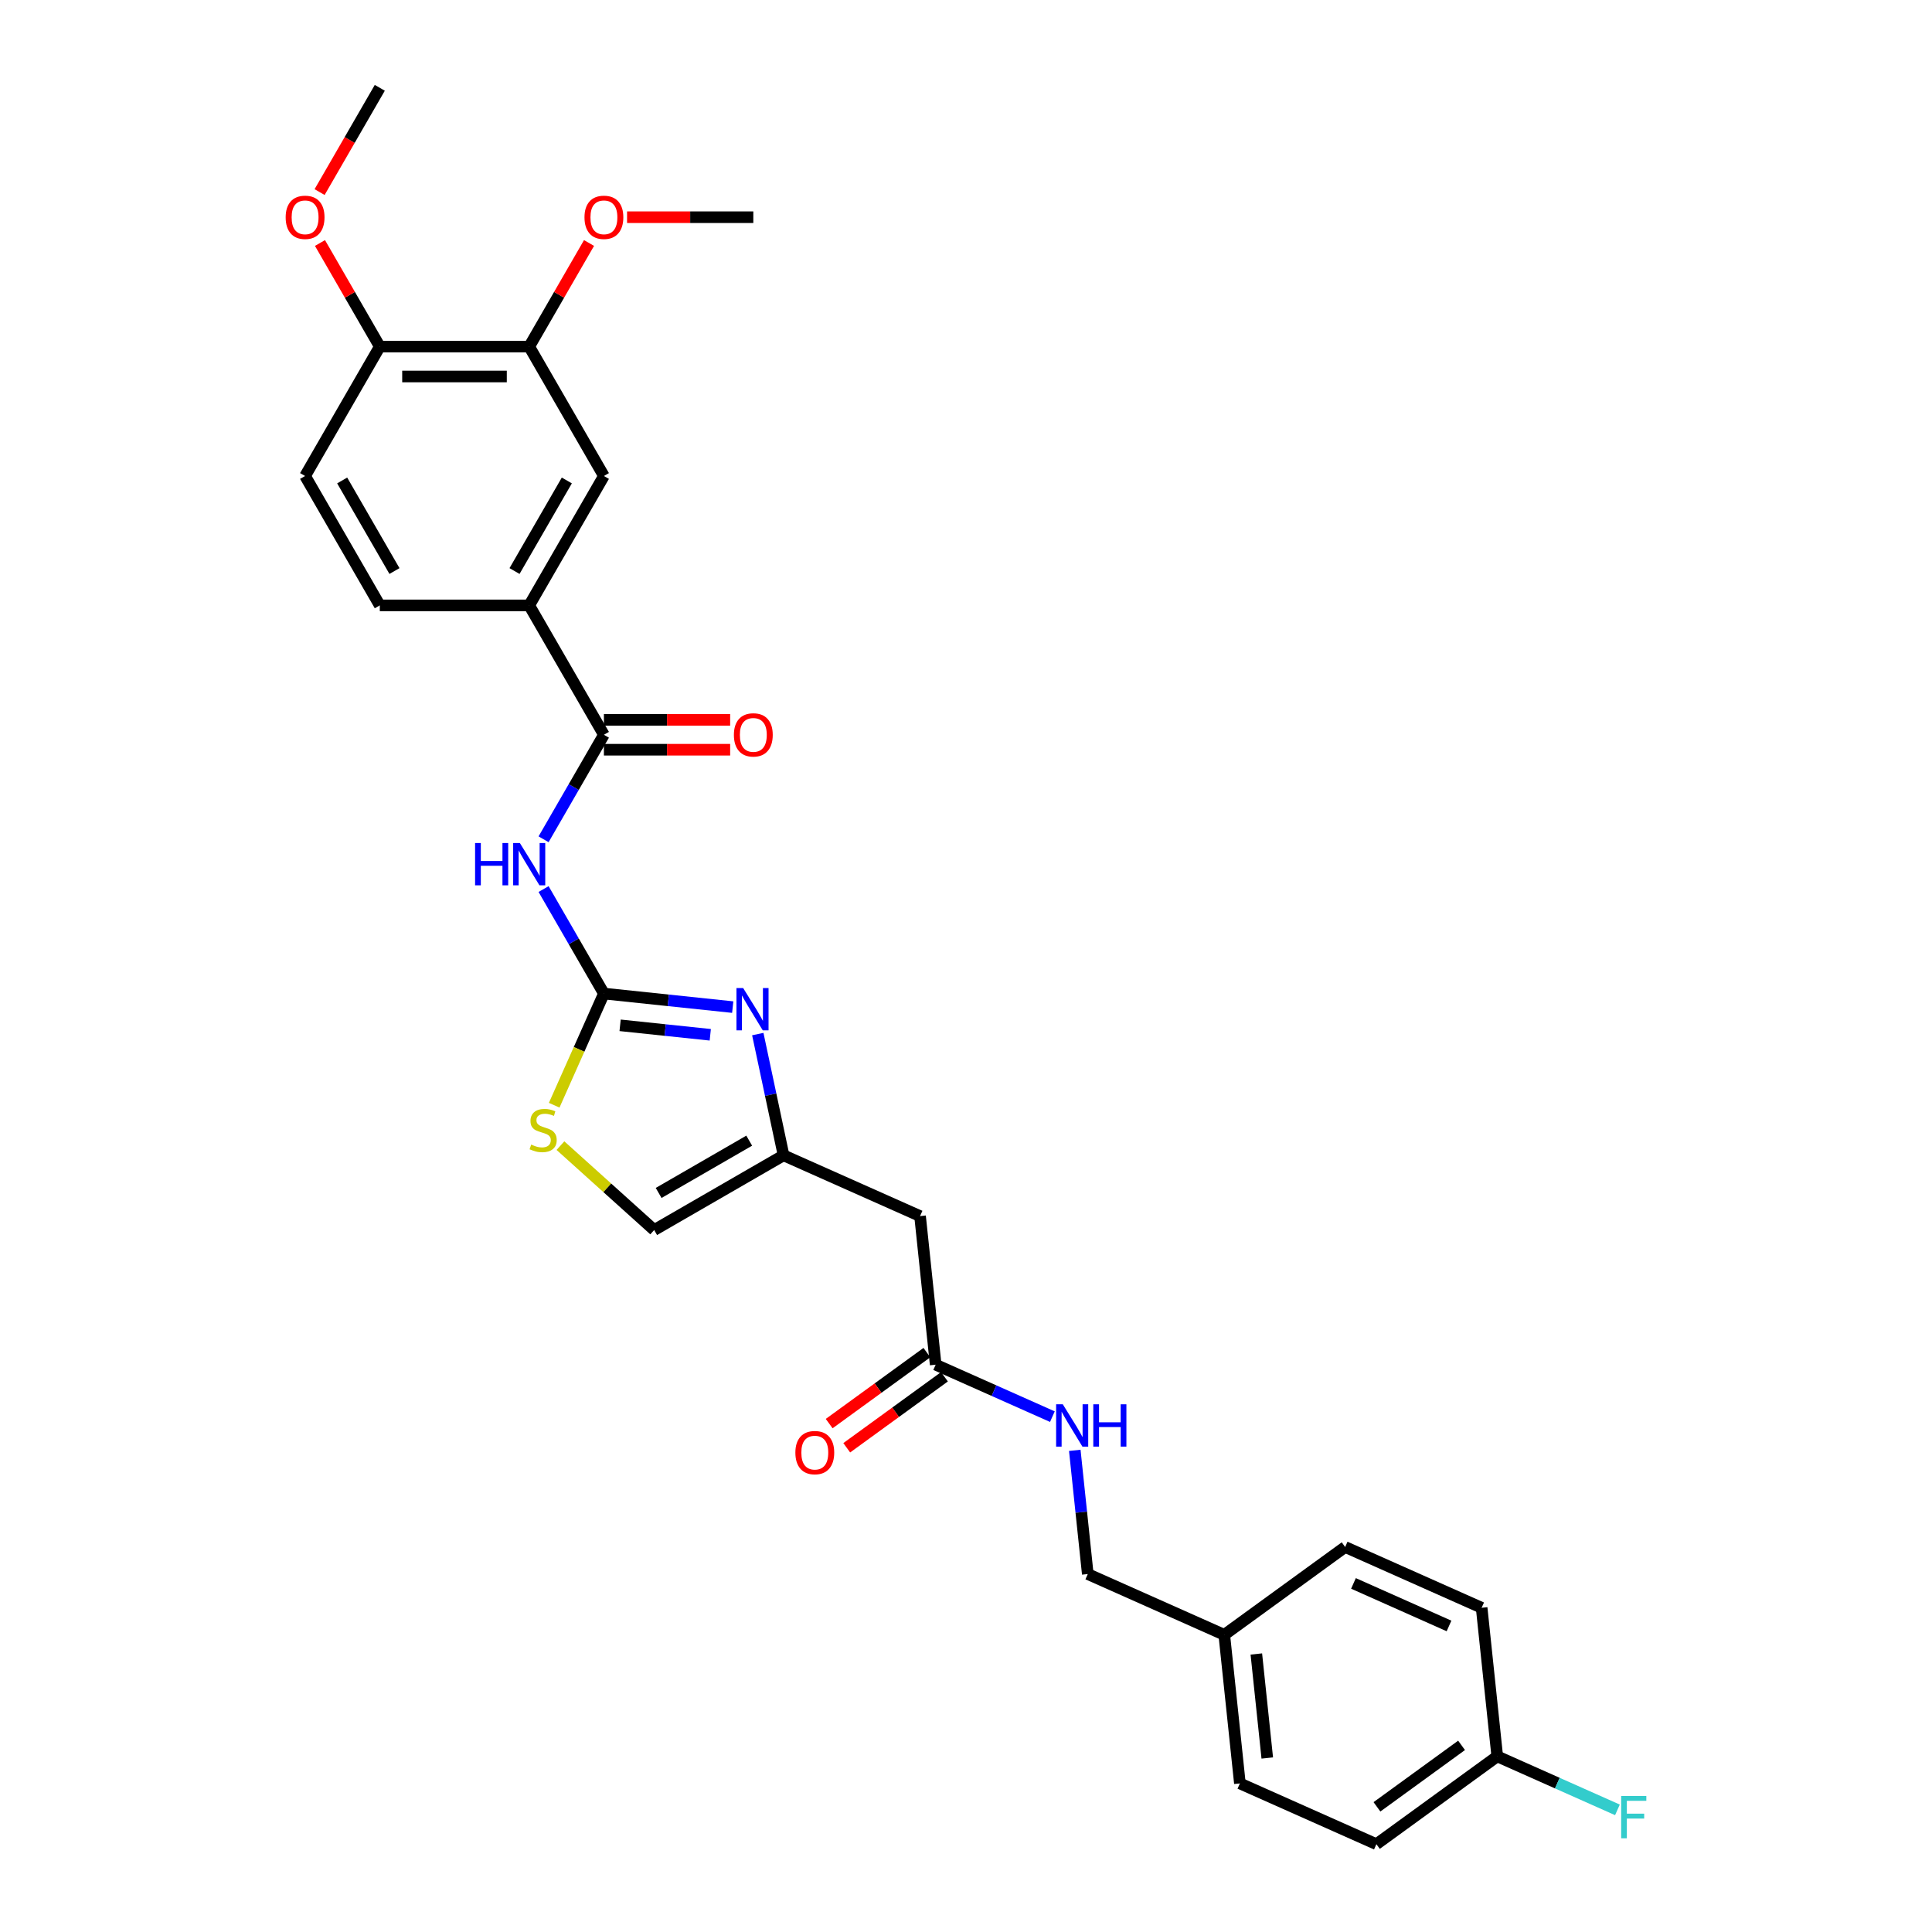 <?xml version='1.0' encoding='iso-8859-1'?>
<svg version='1.1' baseProfile='full'
              xmlns='http://www.w3.org/2000/svg'
                      xmlns:rdkit='http://www.rdkit.org/xml'
                      xmlns:xlink='http://www.w3.org/1999/xlink'
                  xml:space='preserve'
width='1000px' height='1000px' viewBox='0 0 1000 1000'>
<!-- END OF HEADER -->
<rect style='opacity:1.0;fill:#FFFFFF;stroke:none' width='1000' height='1000' x='0' y='0'> </rect>
<path class='bond-0' d='M 312.582,514.268 L 296.968,487.223' style='fill:none;fill-rule:evenodd;stroke:#000000;stroke-width:6px;stroke-linecap:butt;stroke-linejoin:miter;stroke-opacity:1' />
<path class='bond-0' d='M 296.968,487.223 L 281.354,460.178' style='fill:none;fill-rule:evenodd;stroke:#0000FF;stroke-width:6px;stroke-linecap:butt;stroke-linejoin:miter;stroke-opacity:1' />
<path class='bond-1' d='M 312.582,514.268 L 345.918,517.771' style='fill:none;fill-rule:evenodd;stroke:#000000;stroke-width:6px;stroke-linecap:butt;stroke-linejoin:miter;stroke-opacity:1' />
<path class='bond-1' d='M 345.918,517.771 L 379.254,521.275' style='fill:none;fill-rule:evenodd;stroke:#0000FF;stroke-width:6px;stroke-linecap:butt;stroke-linejoin:miter;stroke-opacity:1' />
<path class='bond-1' d='M 320.966,530.701 L 344.301,533.154' style='fill:none;fill-rule:evenodd;stroke:#000000;stroke-width:6px;stroke-linecap:butt;stroke-linejoin:miter;stroke-opacity:1' />
<path class='bond-1' d='M 344.301,533.154 L 367.636,535.606' style='fill:none;fill-rule:evenodd;stroke:#0000FF;stroke-width:6px;stroke-linecap:butt;stroke-linejoin:miter;stroke-opacity:1' />
<path class='bond-4' d='M 312.582,514.268 L 299.716,543.165' style='fill:none;fill-rule:evenodd;stroke:#000000;stroke-width:6px;stroke-linecap:butt;stroke-linejoin:miter;stroke-opacity:1' />
<path class='bond-4' d='M 299.716,543.165 L 286.85,572.063' style='fill:none;fill-rule:evenodd;stroke:#CCCC00;stroke-width:6px;stroke-linecap:butt;stroke-linejoin:miter;stroke-opacity:1' />
<path class='bond-2' d='M 281.354,434.411 L 296.968,407.366' style='fill:none;fill-rule:evenodd;stroke:#0000FF;stroke-width:6px;stroke-linecap:butt;stroke-linejoin:miter;stroke-opacity:1' />
<path class='bond-2' d='M 296.968,407.366 L 312.582,380.321' style='fill:none;fill-rule:evenodd;stroke:#000000;stroke-width:6px;stroke-linecap:butt;stroke-linejoin:miter;stroke-opacity:1' />
<path class='bond-3' d='M 392.231,535.235 L 398.901,566.615' style='fill:none;fill-rule:evenodd;stroke:#0000FF;stroke-width:6px;stroke-linecap:butt;stroke-linejoin:miter;stroke-opacity:1' />
<path class='bond-3' d='M 398.901,566.615 L 405.571,597.996' style='fill:none;fill-rule:evenodd;stroke:#000000;stroke-width:6px;stroke-linecap:butt;stroke-linejoin:miter;stroke-opacity:1' />
<path class='bond-5' d='M 312.582,380.321 L 273.915,313.348' style='fill:none;fill-rule:evenodd;stroke:#000000;stroke-width:6px;stroke-linecap:butt;stroke-linejoin:miter;stroke-opacity:1' />
<path class='bond-12' d='M 312.582,388.055 L 345.256,388.055' style='fill:none;fill-rule:evenodd;stroke:#000000;stroke-width:6px;stroke-linecap:butt;stroke-linejoin:miter;stroke-opacity:1' />
<path class='bond-12' d='M 345.256,388.055 L 377.93,388.055' style='fill:none;fill-rule:evenodd;stroke:#FF0000;stroke-width:6px;stroke-linecap:butt;stroke-linejoin:miter;stroke-opacity:1' />
<path class='bond-12' d='M 312.582,372.588 L 345.256,372.588' style='fill:none;fill-rule:evenodd;stroke:#000000;stroke-width:6px;stroke-linecap:butt;stroke-linejoin:miter;stroke-opacity:1' />
<path class='bond-12' d='M 345.256,372.588 L 377.93,372.588' style='fill:none;fill-rule:evenodd;stroke:#FF0000;stroke-width:6px;stroke-linecap:butt;stroke-linejoin:miter;stroke-opacity:1' />
<path class='bond-6' d='M 405.571,597.996 L 476.22,629.45' style='fill:none;fill-rule:evenodd;stroke:#000000;stroke-width:6px;stroke-linecap:butt;stroke-linejoin:miter;stroke-opacity:1' />
<path class='bond-29' d='M 405.571,597.996 L 338.598,636.663' style='fill:none;fill-rule:evenodd;stroke:#000000;stroke-width:6px;stroke-linecap:butt;stroke-linejoin:miter;stroke-opacity:1' />
<path class='bond-29' d='M 387.792,590.401 L 340.911,617.468' style='fill:none;fill-rule:evenodd;stroke:#000000;stroke-width:6px;stroke-linecap:butt;stroke-linejoin:miter;stroke-opacity:1' />
<path class='bond-7' d='M 290.083,592.979 L 314.34,614.821' style='fill:none;fill-rule:evenodd;stroke:#CCCC00;stroke-width:6px;stroke-linecap:butt;stroke-linejoin:miter;stroke-opacity:1' />
<path class='bond-7' d='M 314.34,614.821 L 338.598,636.663' style='fill:none;fill-rule:evenodd;stroke:#000000;stroke-width:6px;stroke-linecap:butt;stroke-linejoin:miter;stroke-opacity:1' />
<path class='bond-9' d='M 273.915,313.348 L 312.582,246.374' style='fill:none;fill-rule:evenodd;stroke:#000000;stroke-width:6px;stroke-linecap:butt;stroke-linejoin:miter;stroke-opacity:1' />
<path class='bond-9' d='M 266.321,295.568 L 293.387,248.687' style='fill:none;fill-rule:evenodd;stroke:#000000;stroke-width:6px;stroke-linecap:butt;stroke-linejoin:miter;stroke-opacity:1' />
<path class='bond-14' d='M 273.915,313.348 L 196.581,313.348' style='fill:none;fill-rule:evenodd;stroke:#000000;stroke-width:6px;stroke-linecap:butt;stroke-linejoin:miter;stroke-opacity:1' />
<path class='bond-8' d='M 476.22,629.45 L 484.303,706.361' style='fill:none;fill-rule:evenodd;stroke:#000000;stroke-width:6px;stroke-linecap:butt;stroke-linejoin:miter;stroke-opacity:1' />
<path class='bond-11' d='M 484.303,706.361 L 514.508,719.809' style='fill:none;fill-rule:evenodd;stroke:#000000;stroke-width:6px;stroke-linecap:butt;stroke-linejoin:miter;stroke-opacity:1' />
<path class='bond-11' d='M 514.508,719.809 L 544.712,733.257' style='fill:none;fill-rule:evenodd;stroke:#0000FF;stroke-width:6px;stroke-linecap:butt;stroke-linejoin:miter;stroke-opacity:1' />
<path class='bond-15' d='M 479.758,700.104 L 454.469,718.478' style='fill:none;fill-rule:evenodd;stroke:#000000;stroke-width:6px;stroke-linecap:butt;stroke-linejoin:miter;stroke-opacity:1' />
<path class='bond-15' d='M 454.469,718.478 L 429.18,736.851' style='fill:none;fill-rule:evenodd;stroke:#FF0000;stroke-width:6px;stroke-linecap:butt;stroke-linejoin:miter;stroke-opacity:1' />
<path class='bond-15' d='M 488.849,712.617 L 463.56,730.991' style='fill:none;fill-rule:evenodd;stroke:#000000;stroke-width:6px;stroke-linecap:butt;stroke-linejoin:miter;stroke-opacity:1' />
<path class='bond-15' d='M 463.56,730.991 L 438.271,749.364' style='fill:none;fill-rule:evenodd;stroke:#FF0000;stroke-width:6px;stroke-linecap:butt;stroke-linejoin:miter;stroke-opacity:1' />
<path class='bond-10' d='M 312.582,246.374 L 273.915,179.401' style='fill:none;fill-rule:evenodd;stroke:#000000;stroke-width:6px;stroke-linecap:butt;stroke-linejoin:miter;stroke-opacity:1' />
<path class='bond-20' d='M 273.915,179.401 L 289.395,152.588' style='fill:none;fill-rule:evenodd;stroke:#000000;stroke-width:6px;stroke-linecap:butt;stroke-linejoin:miter;stroke-opacity:1' />
<path class='bond-20' d='M 289.395,152.588 L 304.876,125.776' style='fill:none;fill-rule:evenodd;stroke:#FF0000;stroke-width:6px;stroke-linecap:butt;stroke-linejoin:miter;stroke-opacity:1' />
<path class='bond-30' d='M 273.915,179.401 L 196.581,179.401' style='fill:none;fill-rule:evenodd;stroke:#000000;stroke-width:6px;stroke-linecap:butt;stroke-linejoin:miter;stroke-opacity:1' />
<path class='bond-30' d='M 262.315,194.868 L 208.181,194.868' style='fill:none;fill-rule:evenodd;stroke:#000000;stroke-width:6px;stroke-linecap:butt;stroke-linejoin:miter;stroke-opacity:1' />
<path class='bond-17' d='M 556.306,750.699 L 559.67,782.712' style='fill:none;fill-rule:evenodd;stroke:#0000FF;stroke-width:6px;stroke-linecap:butt;stroke-linejoin:miter;stroke-opacity:1' />
<path class='bond-17' d='M 559.67,782.712 L 563.035,814.726' style='fill:none;fill-rule:evenodd;stroke:#000000;stroke-width:6px;stroke-linecap:butt;stroke-linejoin:miter;stroke-opacity:1' />
<path class='bond-13' d='M 196.581,179.401 L 157.914,246.374' style='fill:none;fill-rule:evenodd;stroke:#000000;stroke-width:6px;stroke-linecap:butt;stroke-linejoin:miter;stroke-opacity:1' />
<path class='bond-24' d='M 196.581,179.401 L 181.101,152.588' style='fill:none;fill-rule:evenodd;stroke:#000000;stroke-width:6px;stroke-linecap:butt;stroke-linejoin:miter;stroke-opacity:1' />
<path class='bond-24' d='M 181.101,152.588 L 165.62,125.776' style='fill:none;fill-rule:evenodd;stroke:#FF0000;stroke-width:6px;stroke-linecap:butt;stroke-linejoin:miter;stroke-opacity:1' />
<path class='bond-16' d='M 196.581,313.348 L 157.914,246.374' style='fill:none;fill-rule:evenodd;stroke:#000000;stroke-width:6px;stroke-linecap:butt;stroke-linejoin:miter;stroke-opacity:1' />
<path class='bond-16' d='M 204.176,295.568 L 177.109,248.687' style='fill:none;fill-rule:evenodd;stroke:#000000;stroke-width:6px;stroke-linecap:butt;stroke-linejoin:miter;stroke-opacity:1' />
<path class='bond-19' d='M 563.035,814.726 L 633.683,846.18' style='fill:none;fill-rule:evenodd;stroke:#000000;stroke-width:6px;stroke-linecap:butt;stroke-linejoin:miter;stroke-opacity:1' />
<path class='bond-18' d='M 774.98,909.09 L 712.415,954.545' style='fill:none;fill-rule:evenodd;stroke:#000000;stroke-width:6px;stroke-linecap:butt;stroke-linejoin:miter;stroke-opacity:1' />
<path class='bond-18' d='M 756.504,903.395 L 712.709,935.214' style='fill:none;fill-rule:evenodd;stroke:#000000;stroke-width:6px;stroke-linecap:butt;stroke-linejoin:miter;stroke-opacity:1' />
<path class='bond-21' d='M 774.98,909.09 L 806.081,922.937' style='fill:none;fill-rule:evenodd;stroke:#000000;stroke-width:6px;stroke-linecap:butt;stroke-linejoin:miter;stroke-opacity:1' />
<path class='bond-21' d='M 806.081,922.937 L 837.183,936.784' style='fill:none;fill-rule:evenodd;stroke:#33CCCC;stroke-width:6px;stroke-linecap:butt;stroke-linejoin:miter;stroke-opacity:1' />
<path class='bond-31' d='M 774.98,909.09 L 766.896,832.179' style='fill:none;fill-rule:evenodd;stroke:#000000;stroke-width:6px;stroke-linecap:butt;stroke-linejoin:miter;stroke-opacity:1' />
<path class='bond-25' d='M 633.683,846.18 L 696.248,800.725' style='fill:none;fill-rule:evenodd;stroke:#000000;stroke-width:6px;stroke-linecap:butt;stroke-linejoin:miter;stroke-opacity:1' />
<path class='bond-26' d='M 633.683,846.18 L 641.767,923.091' style='fill:none;fill-rule:evenodd;stroke:#000000;stroke-width:6px;stroke-linecap:butt;stroke-linejoin:miter;stroke-opacity:1' />
<path class='bond-26' d='M 650.278,856.1 L 655.936,909.938' style='fill:none;fill-rule:evenodd;stroke:#000000;stroke-width:6px;stroke-linecap:butt;stroke-linejoin:miter;stroke-opacity:1' />
<path class='bond-27' d='M 324.569,112.428 L 357.243,112.428' style='fill:none;fill-rule:evenodd;stroke:#FF0000;stroke-width:6px;stroke-linecap:butt;stroke-linejoin:miter;stroke-opacity:1' />
<path class='bond-27' d='M 357.243,112.428 L 389.916,112.428' style='fill:none;fill-rule:evenodd;stroke:#000000;stroke-width:6px;stroke-linecap:butt;stroke-linejoin:miter;stroke-opacity:1' />
<path class='bond-22' d='M 712.415,954.545 L 641.767,923.091' style='fill:none;fill-rule:evenodd;stroke:#000000;stroke-width:6px;stroke-linecap:butt;stroke-linejoin:miter;stroke-opacity:1' />
<path class='bond-23' d='M 766.896,832.179 L 696.248,800.725' style='fill:none;fill-rule:evenodd;stroke:#000000;stroke-width:6px;stroke-linecap:butt;stroke-linejoin:miter;stroke-opacity:1' />
<path class='bond-23' d='M 750.008,841.591 L 700.554,819.572' style='fill:none;fill-rule:evenodd;stroke:#000000;stroke-width:6px;stroke-linecap:butt;stroke-linejoin:miter;stroke-opacity:1' />
<path class='bond-28' d='M 165.424,99.42 L 181.002,72.437' style='fill:none;fill-rule:evenodd;stroke:#FF0000;stroke-width:6px;stroke-linecap:butt;stroke-linejoin:miter;stroke-opacity:1' />
<path class='bond-28' d='M 181.002,72.437 L 196.581,45.455' style='fill:none;fill-rule:evenodd;stroke:#000000;stroke-width:6px;stroke-linecap:butt;stroke-linejoin:miter;stroke-opacity:1' />
<path  class='atom-1' d='M 245.905 436.344
L 248.874 436.344
L 248.874 445.655
L 260.072 445.655
L 260.072 436.344
L 263.042 436.344
L 263.042 458.245
L 260.072 458.245
L 260.072 448.13
L 248.874 448.13
L 248.874 458.245
L 245.905 458.245
L 245.905 436.344
' fill='#0000FF'/>
<path  class='atom-1' d='M 269.074 436.344
L 276.251 447.944
Q 276.962 449.089, 278.107 451.161
Q 279.251 453.234, 279.313 453.357
L 279.313 436.344
L 282.221 436.344
L 282.221 458.245
L 279.22 458.245
L 271.518 445.562
Q 270.621 444.077, 269.662 442.376
Q 268.734 440.675, 268.455 440.149
L 268.455 458.245
L 265.609 458.245
L 265.609 436.344
L 269.074 436.344
' fill='#0000FF'/>
<path  class='atom-2' d='M 384.652 511.401
L 391.828 523.001
Q 392.54 524.146, 393.684 526.218
Q 394.829 528.291, 394.891 528.414
L 394.891 511.401
L 397.798 511.401
L 397.798 533.302
L 394.798 533.302
L 387.095 520.619
Q 386.198 519.134, 385.239 517.433
Q 384.311 515.732, 384.033 515.206
L 384.033 533.302
L 381.187 533.302
L 381.187 511.401
L 384.652 511.401
' fill='#0000FF'/>
<path  class='atom-5' d='M 274.941 592.433
Q 275.188 592.526, 276.209 592.959
Q 277.23 593.392, 278.344 593.67
Q 279.488 593.918, 280.602 593.918
Q 282.674 593.918, 283.881 592.928
Q 285.087 591.907, 285.087 590.144
Q 285.087 588.937, 284.468 588.195
Q 283.881 587.453, 282.953 587.05
Q 282.025 586.648, 280.478 586.184
Q 278.529 585.597, 277.354 585.04
Q 276.209 584.483, 275.374 583.307
Q 274.57 582.132, 274.57 580.152
Q 274.57 577.399, 276.426 575.698
Q 278.313 573.996, 282.025 573.996
Q 284.561 573.996, 287.438 575.203
L 286.727 577.585
Q 284.097 576.502, 282.117 576.502
Q 279.983 576.502, 278.808 577.399
Q 277.632 578.265, 277.663 579.781
Q 277.663 580.956, 278.251 581.668
Q 278.869 582.379, 279.736 582.782
Q 280.633 583.184, 282.117 583.648
Q 284.097 584.266, 285.273 584.885
Q 286.448 585.504, 287.283 586.772
Q 288.149 588.009, 288.149 590.144
Q 288.149 593.175, 286.108 594.815
Q 284.097 596.423, 280.725 596.423
Q 278.777 596.423, 277.292 595.99
Q 275.838 595.588, 274.106 594.877
L 274.941 592.433
' fill='#CCCC00'/>
<path  class='atom-12' d='M 550.11 726.865
L 557.287 738.465
Q 557.998 739.609, 559.143 741.682
Q 560.287 743.755, 560.349 743.878
L 560.349 726.865
L 563.257 726.865
L 563.257 748.766
L 560.257 748.766
L 552.554 736.083
Q 551.657 734.598, 550.698 732.897
Q 549.77 731.195, 549.492 730.67
L 549.492 748.766
L 546.646 748.766
L 546.646 726.865
L 550.11 726.865
' fill='#0000FF'/>
<path  class='atom-12' d='M 565.886 726.865
L 568.856 726.865
L 568.856 736.176
L 580.054 736.176
L 580.054 726.865
L 583.024 726.865
L 583.024 748.766
L 580.054 748.766
L 580.054 738.65
L 568.856 738.65
L 568.856 748.766
L 565.886 748.766
L 565.886 726.865
' fill='#0000FF'/>
<path  class='atom-13' d='M 379.863 380.383
Q 379.863 375.124, 382.461 372.186
Q 385.06 369.247, 389.916 369.247
Q 394.773 369.247, 397.371 372.186
Q 399.97 375.124, 399.97 380.383
Q 399.97 385.704, 397.34 388.735
Q 394.711 391.736, 389.916 391.736
Q 385.091 391.736, 382.461 388.735
Q 379.863 385.735, 379.863 380.383
M 389.916 389.261
Q 393.257 389.261, 395.051 387.034
Q 396.876 384.776, 396.876 380.383
Q 396.876 376.083, 395.051 373.918
Q 393.257 371.722, 389.916 371.722
Q 386.575 371.722, 384.75 373.887
Q 382.956 376.052, 382.956 380.383
Q 382.956 384.806, 384.75 387.034
Q 386.575 389.261, 389.916 389.261
' fill='#FF0000'/>
<path  class='atom-16' d='M 411.685 751.878
Q 411.685 746.62, 414.284 743.681
Q 416.882 740.742, 421.739 740.742
Q 426.595 740.742, 429.194 743.681
Q 431.792 746.62, 431.792 751.878
Q 431.792 757.199, 429.163 760.23
Q 426.533 763.231, 421.739 763.231
Q 416.913 763.231, 414.284 760.23
Q 411.685 757.23, 411.685 751.878
M 421.739 760.756
Q 425.079 760.756, 426.874 758.529
Q 428.699 756.271, 428.699 751.878
Q 428.699 747.579, 426.874 745.413
Q 425.079 743.217, 421.739 743.217
Q 418.398 743.217, 416.573 745.382
Q 414.778 747.548, 414.778 751.878
Q 414.778 756.302, 416.573 758.529
Q 418.398 760.756, 421.739 760.756
' fill='#FF0000'/>
<path  class='atom-21' d='M 302.529 112.49
Q 302.529 107.231, 305.127 104.292
Q 307.726 101.354, 312.582 101.354
Q 317.439 101.354, 320.037 104.292
Q 322.636 107.231, 322.636 112.49
Q 322.636 117.81, 320.006 120.842
Q 317.377 123.842, 312.582 123.842
Q 307.757 123.842, 305.127 120.842
Q 302.529 117.841, 302.529 112.49
M 312.582 121.368
Q 315.923 121.368, 317.717 119.14
Q 319.542 116.882, 319.542 112.49
Q 319.542 108.19, 317.717 106.025
Q 315.923 103.828, 312.582 103.828
Q 309.241 103.828, 307.416 105.994
Q 305.622 108.159, 305.622 112.49
Q 305.622 116.913, 307.416 119.14
Q 309.241 121.368, 312.582 121.368
' fill='#FF0000'/>
<path  class='atom-22' d='M 839.116 929.594
L 852.139 929.594
L 852.139 932.099
L 842.055 932.099
L 842.055 938.75
L 851.026 938.75
L 851.026 941.287
L 842.055 941.287
L 842.055 951.495
L 839.116 951.495
L 839.116 929.594
' fill='#33CCCC'/>
<path  class='atom-25' d='M 147.861 112.49
Q 147.861 107.231, 150.459 104.292
Q 153.057 101.354, 157.914 101.354
Q 162.771 101.354, 165.369 104.292
Q 167.967 107.231, 167.967 112.49
Q 167.967 117.81, 165.338 120.842
Q 162.709 123.842, 157.914 123.842
Q 153.088 123.842, 150.459 120.842
Q 147.861 117.841, 147.861 112.49
M 157.914 121.368
Q 161.255 121.368, 163.049 119.14
Q 164.874 116.882, 164.874 112.49
Q 164.874 108.19, 163.049 106.025
Q 161.255 103.828, 157.914 103.828
Q 154.573 103.828, 152.748 105.994
Q 150.954 108.159, 150.954 112.49
Q 150.954 116.913, 152.748 119.14
Q 154.573 121.368, 157.914 121.368
' fill='#FF0000'/>
</svg>
